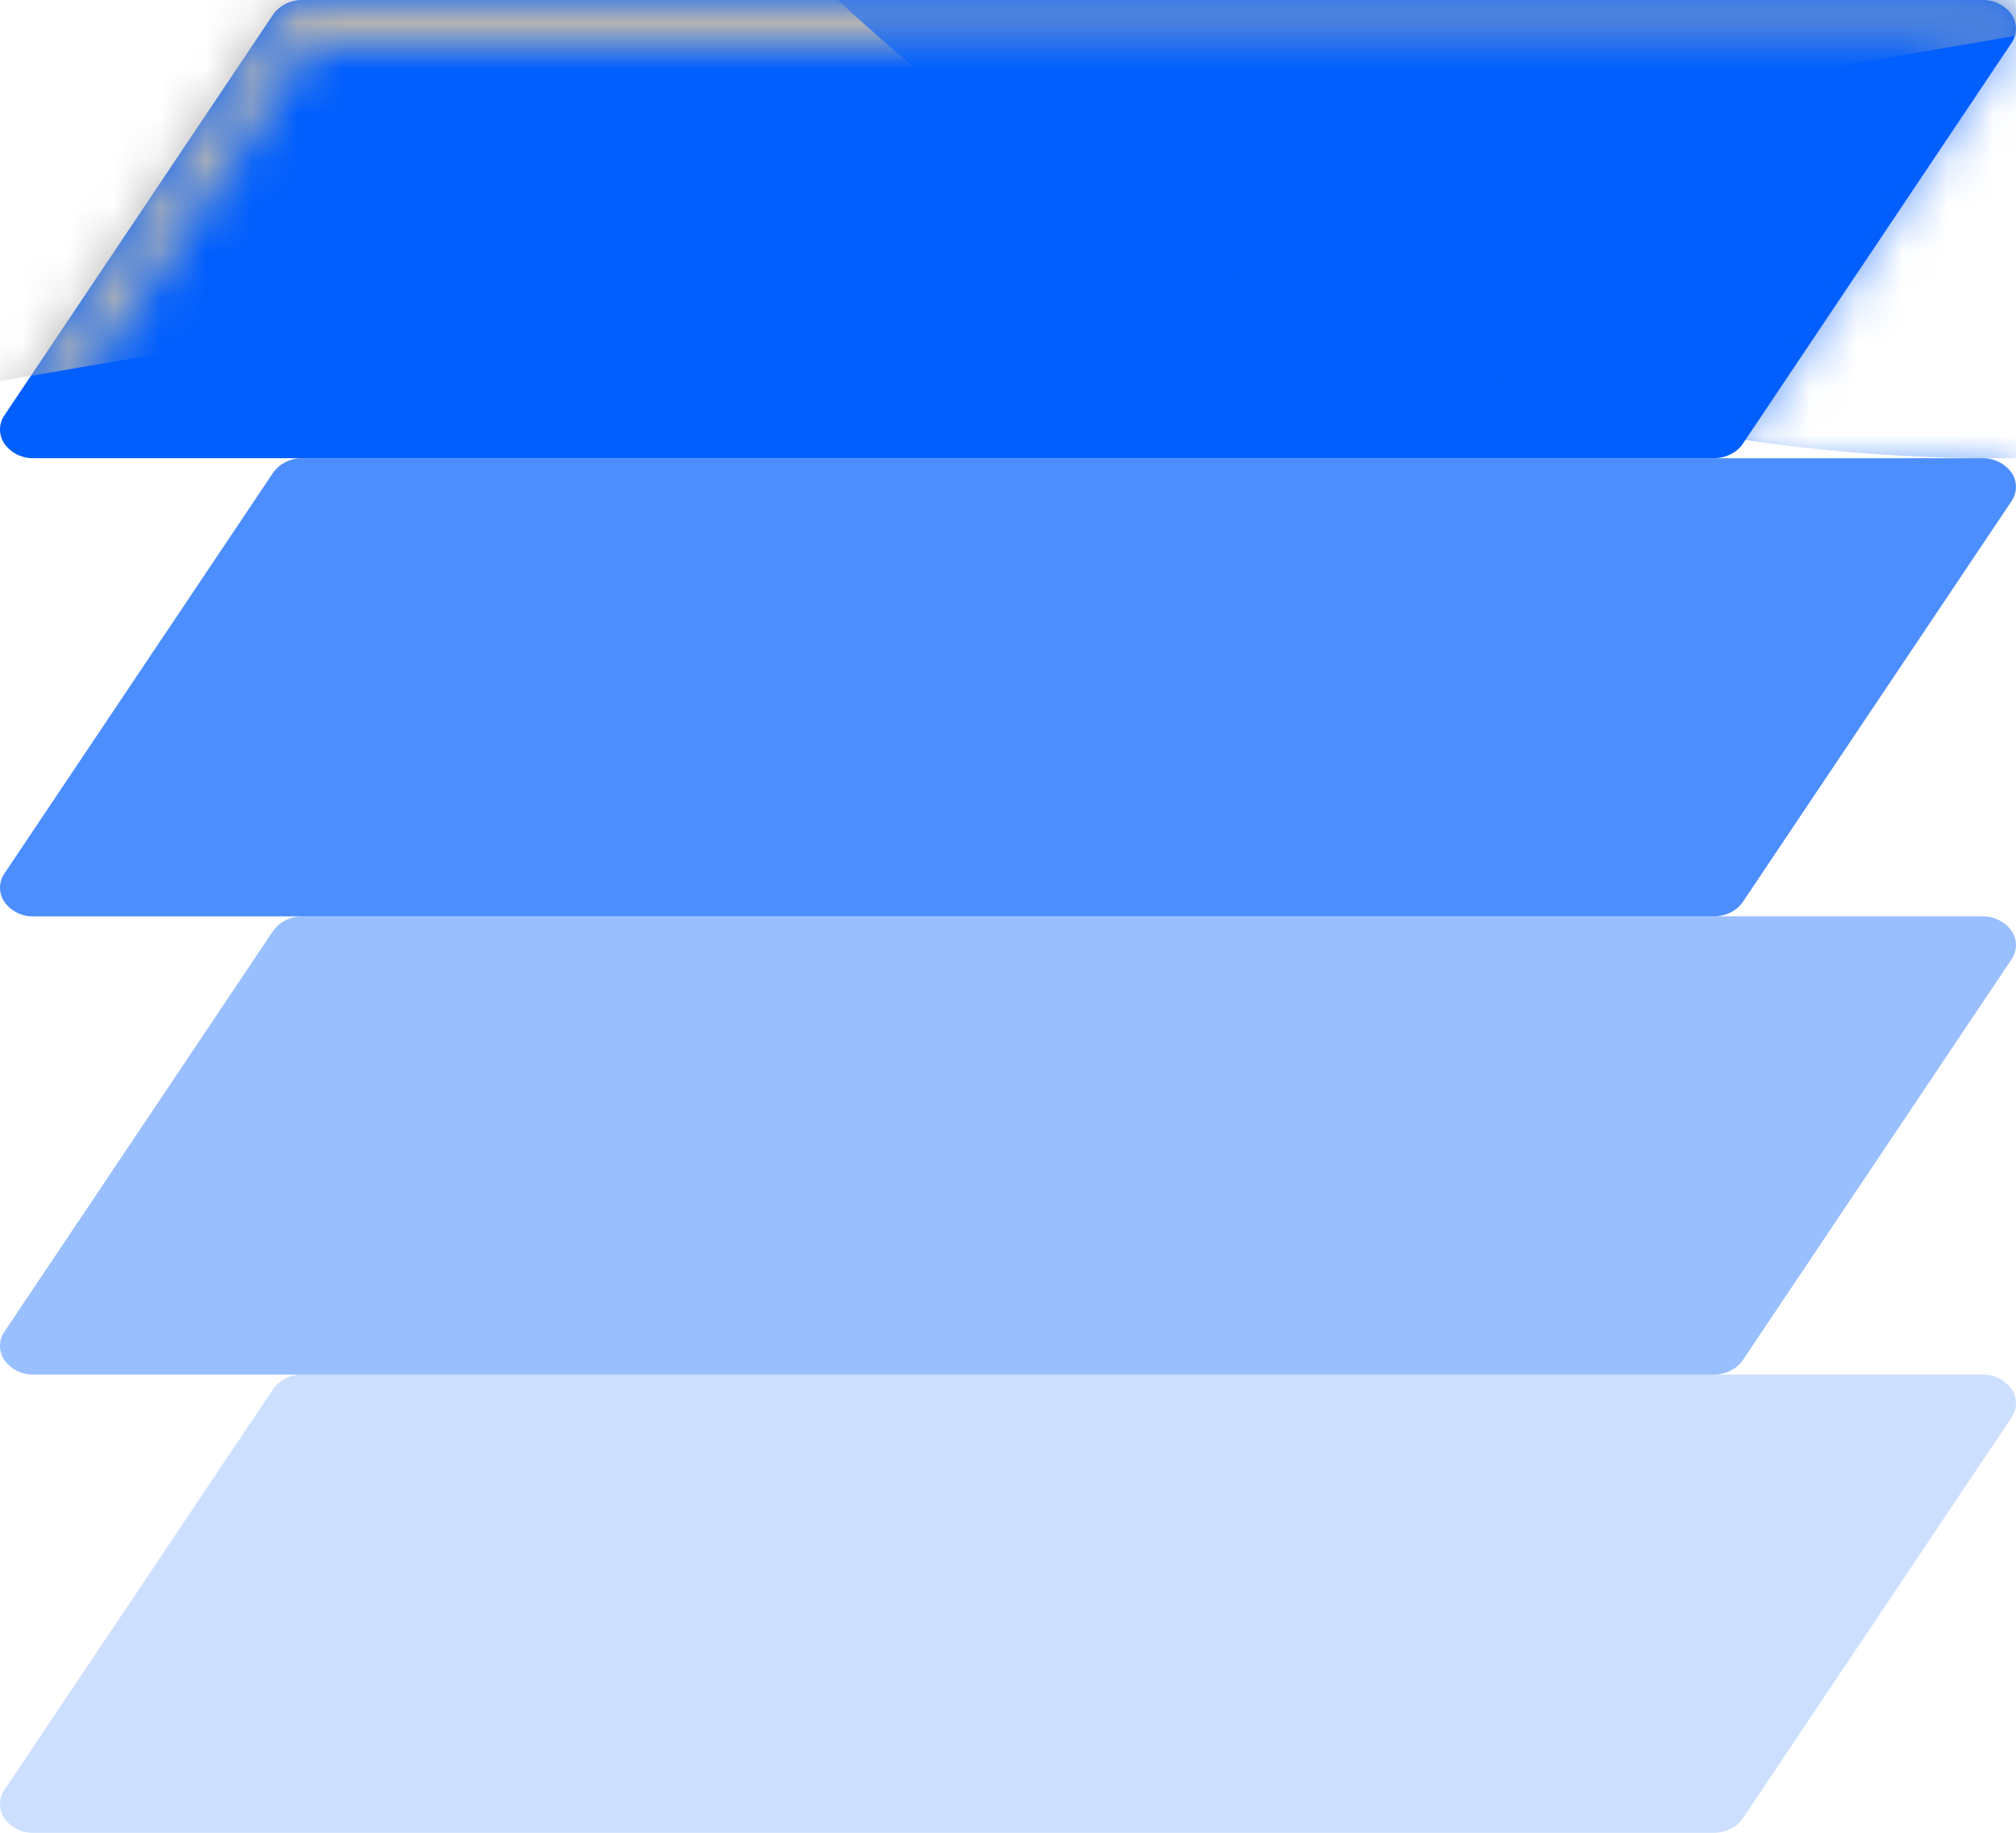 <svg width="44" height="40" viewBox="0 0 44 40" fill="none" xmlns="http://www.w3.org/2000/svg">
<g clip-path="url(#clip0_510_2782)">
<g clip-path="url(#clip1_510_2782)">
<g clip-path="url(#clip2_510_2782)">
<path d="M0.734 10H37.4C37.664 10 37.906 9.88 38.038 9.685L43.904 0.935C43.966 0.843 44 0.734 43.999 0.623C43.999 0.511 43.964 0.403 43.901 0.311C43.827 0.212 43.731 0.133 43.621 0.078C43.51 0.024 43.389 -0.002 43.266 0H6.6C6.476 -0.003 6.353 0.025 6.242 0.08C6.131 0.134 6.035 0.215 5.962 0.315L0.096 9.065C0.033 9.157 -0.001 9.266 6.3593e-06 9.378C0.001 9.489 0.035 9.598 0.099 9.689C0.172 9.788 0.268 9.868 0.378 9.922C0.489 9.976 0.611 10.003 0.734 10Z" fill="#015FFE"/>
<mask id="mask0_510_2782" style="mask-type:alpha" maskUnits="userSpaceOnUse" x="0" y="0" width="44" height="10">
<path d="M37.4 9.5H0.734C0.615 9.5 0.54 9.446 0.512 9.407C0.505 9.398 0.501 9.387 0.5 9.375C0.5 9.369 0.501 9.359 0.512 9.343L6.376 0.594C6.405 0.555 6.482 0.5 6.6 0.5H43.266C43.385 0.5 43.461 0.554 43.488 0.593C43.497 0.609 43.501 0.62 43.5 0.625C43.499 0.637 43.495 0.648 43.488 0.657L37.624 9.405C37.596 9.445 37.519 9.5 37.4 9.5Z" stroke="black"/>
</mask>
<g mask="url(#mask0_510_2782)">
<g style="mix-blend-mode:overlay" filter="url(#filter0_f_510_2782)">
<path d="M-11 -7.046L41.239 -15.996L44.109 0.761L-8.129 9.71L-11 -7.046Z" fill="#B3B3B3"/>
</g>
</g>
<path d="M43.266 10H6.6C6.476 9.998 6.353 10.025 6.242 10.08C6.131 10.134 6.035 10.215 5.962 10.315L0.096 19.065C0.033 19.157 -0.001 19.266 6.3593e-06 19.378C0.001 19.489 0.035 19.598 0.099 19.689C0.172 19.788 0.268 19.868 0.378 19.922C0.489 19.976 0.611 20.003 0.734 20H37.4C37.664 20 37.906 19.88 38.038 19.685L43.904 10.935C43.966 10.843 44 10.734 43.999 10.623C43.999 10.511 43.964 10.403 43.901 10.311C43.827 10.212 43.731 10.133 43.621 10.079C43.51 10.024 43.389 9.998 43.266 10Z" fill="#015FFE" fill-opacity="0.7"/>
<path d="M43.266 20H6.6C6.476 19.997 6.353 20.025 6.242 20.08C6.131 20.134 6.035 20.215 5.962 20.315L0.096 29.065C0.033 29.157 -0.001 29.266 6.3593e-06 29.378C0.001 29.489 0.035 29.598 0.099 29.689C0.172 29.788 0.268 29.868 0.378 29.922C0.489 29.976 0.611 30.003 0.734 30H37.4C37.664 30 37.906 29.88 38.038 29.685L43.904 20.935C43.966 20.843 44 20.734 43.999 20.623C43.999 20.511 43.964 20.403 43.901 20.311C43.827 20.212 43.731 20.133 43.621 20.078C43.51 20.024 43.389 19.997 43.266 20Z" fill="#015FFE" fill-opacity="0.4"/>
<path d="M43.266 30H6.6C6.476 29.997 6.353 30.025 6.242 30.08C6.131 30.134 6.035 30.215 5.962 30.315L0.096 39.065C0.033 39.157 -0.001 39.266 6.3593e-06 39.378C0.001 39.489 0.035 39.598 0.099 39.689C0.172 39.788 0.268 39.868 0.378 39.922C0.489 39.976 0.611 40.003 0.734 40H37.4C37.664 40 37.906 39.88 38.038 39.685L43.904 30.935C43.966 30.843 44 30.734 43.999 30.623C43.999 30.511 43.964 30.403 43.901 30.311C43.827 30.212 43.731 30.133 43.621 30.078C43.51 30.024 43.389 29.997 43.266 30Z" fill="#015FFE" fill-opacity="0.2"/>
<mask id="mask1_510_2782" style="mask-type:alpha" maskUnits="userSpaceOnUse" x="0" y="0" width="44" height="41">
<path fill-rule="evenodd" clip-rule="evenodd" d="M6.6 10H0.734C0.611 10.003 0.489 9.976 0.378 9.922C0.268 9.868 0.172 9.788 0.099 9.689C0.035 9.598 0.001 9.489 6.3593e-06 9.378C-0.001 9.266 0.033 9.157 0.096 9.065L5.962 0.315C6.035 0.215 6.131 0.134 6.242 0.08C6.353 0.025 6.476 -0.003 6.6 0H43.266C43.529 0 43.769 0.119 43.901 0.311C44.031 0.504 44.033 0.741 43.904 0.935L38.038 9.685C37.964 9.785 37.868 9.866 37.757 9.921C37.646 9.976 37.523 10.003 37.4 10H43.266C43.529 10 43.769 10.119 43.901 10.311C44.031 10.504 44.033 10.741 43.904 10.935L38.038 19.685C37.964 19.785 37.868 19.866 37.757 19.921C37.646 19.976 37.523 20.003 37.4 20H43.266C43.529 20 43.769 20.119 43.901 20.311C44.031 20.504 44.033 20.741 43.904 20.935L38.038 29.685C37.964 29.785 37.868 29.866 37.757 29.921C37.646 29.976 37.523 30.003 37.4 30H43.266C43.529 30 43.769 30.119 43.901 30.311C44.031 30.504 44.033 30.741 43.904 30.935L38.038 39.685C37.964 39.785 37.868 39.866 37.757 39.921C37.646 39.976 37.523 40.003 37.4 40H0.734C0.611 40.003 0.489 39.976 0.378 39.922C0.268 39.868 0.172 39.788 0.099 39.689C0.035 39.598 0.001 39.489 6.3593e-06 39.378C-0.001 39.266 0.033 39.157 0.096 39.065L5.962 30.315C6.035 30.215 6.131 30.134 6.242 30.08C6.353 30.025 6.476 29.997 6.6 30H0.734C0.611 30.003 0.489 29.976 0.378 29.922C0.268 29.868 0.172 29.788 0.099 29.689C0.035 29.598 0.001 29.489 6.3593e-06 29.378C-0.001 29.266 0.033 29.157 0.096 29.065L5.962 20.315C6.035 20.215 6.131 20.134 6.242 20.08C6.353 20.025 6.476 19.997 6.6 20H0.734C0.611 20.003 0.489 19.976 0.378 19.922C0.268 19.868 0.172 19.788 0.099 19.689C0.035 19.598 0.001 19.489 6.3593e-06 19.378C-0.001 19.266 0.033 19.157 0.096 19.065L5.962 10.315C6.035 10.215 6.131 10.134 6.242 10.08C6.353 10.025 6.476 9.998 6.6 10Z" fill="#0B0D10"/>
</mask>
<g mask="url(#mask1_510_2782)">
<g opacity="0.6" filter="url(#filter1_f_510_2782)">
<path d="M43.5 10C64.211 10 81 -7.237 81 -28.5C81 -49.763 64.211 -67 43.5 -67C22.789 -67 6 -49.763 6 -28.5C6 -7.237 22.789 10 43.5 10Z" fill="#015FFE"/>
</g>
</g>
</g>
</g>
</g>
<defs>
<filter id="filter0_f_510_2782" x="-18" y="-22.996" width="69.109" height="39.706" filterUnits="userSpaceOnUse" color-interpolation-filters="sRGB">
<feFlood flood-opacity="0" result="BackgroundImageFix"/>
<feBlend mode="normal" in="SourceGraphic" in2="BackgroundImageFix" result="shape"/>
<feGaussianBlur stdDeviation="3.5" result="effect1_foregroundBlur_510_2782"/>
</filter>
<filter id="filter1_f_510_2782" x="-8" y="-81" width="103" height="105" filterUnits="userSpaceOnUse" color-interpolation-filters="sRGB">
<feFlood flood-opacity="0" result="BackgroundImageFix"/>
<feBlend mode="normal" in="SourceGraphic" in2="BackgroundImageFix" result="shape"/>
<feGaussianBlur stdDeviation="7" result="effect1_foregroundBlur_510_2782"/>
</filter>
<clipPath id="clip0_510_2782">
<rect width="44" height="40" fill="white"/>
</clipPath>
<clipPath id="clip1_510_2782">
<rect width="44" height="40" fill="white"/>
</clipPath>
<clipPath id="clip2_510_2782">
<rect width="44" height="40" fill="white"/>
</clipPath>
</defs>
</svg>
